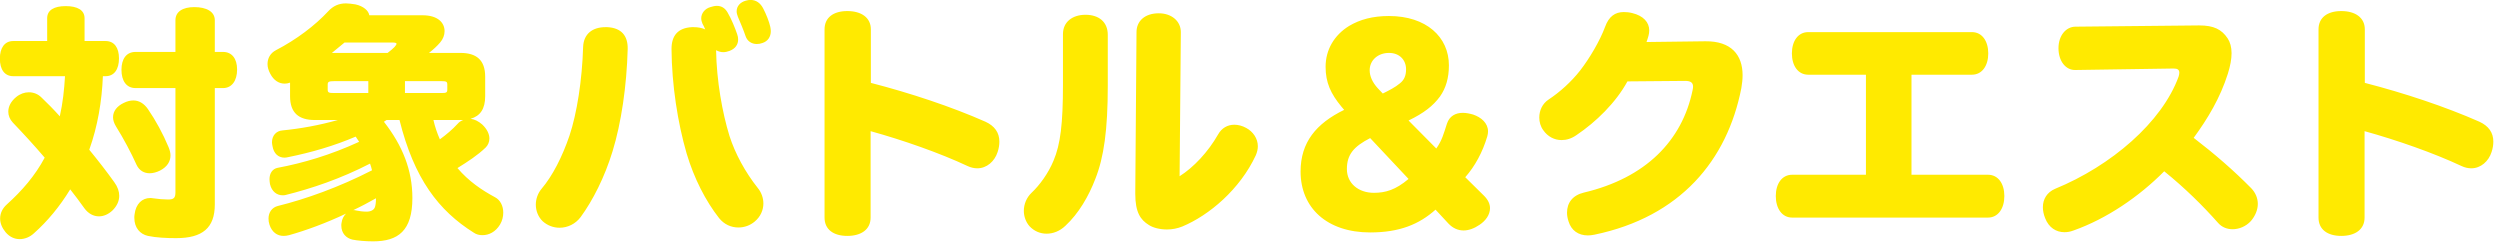 <svg xmlns="http://www.w3.org/2000/svg" xmlns:xlink="http://www.w3.org/1999/xlink" preserveAspectRatio="xMidYMid" width="303" height="30" viewBox="0 0 303 30">
  <defs>
    <style>

      .cls-2 {
        fill: #ffea00;
      }
    </style>
  </defs>
  <path d="M301.982,18.418 C301.622,19.558 300.661,20.399 299.521,20.399 C299.131,20.399 298.740,20.309 298.350,20.129 C294.959,18.538 290.487,16.977 286.586,15.897 C286.586,15.897 286.586,26.371 286.586,26.371 C286.586,27.812 285.445,28.592 283.765,28.592 C282.084,28.592 281.004,27.812 281.004,26.371 C281.004,26.371 281.004,3.562 281.004,3.562 C281.004,2.122 282.084,1.341 283.765,1.341 C285.445,1.341 286.616,2.122 286.616,3.562 C286.616,3.562 286.616,10.045 286.616,10.045 C291.388,11.275 296.370,12.926 300.511,14.756 C301.622,15.267 302.192,16.077 302.192,17.157 C302.192,17.548 302.132,17.968 301.982,18.418 ZM270.586,27.782 C269.926,27.782 269.295,27.541 268.845,27.031 C266.954,24.900 264.824,22.800 262.303,20.759 C259.241,23.850 255.310,26.521 251.318,27.932 C250.928,28.082 250.568,28.142 250.208,28.142 C249.217,28.142 248.317,27.602 247.867,26.431 C247.687,25.981 247.597,25.531 247.597,25.111 C247.597,24.120 248.107,23.310 249.067,22.890 C255.880,20.099 262.032,14.816 264.043,9.294 C264.103,9.114 264.133,8.934 264.133,8.814 C264.133,8.454 263.923,8.304 263.443,8.304 C263.443,8.304 251.528,8.484 251.528,8.484 C250.388,8.514 249.488,7.434 249.488,5.843 C249.488,4.282 250.418,3.232 251.558,3.232 C251.558,3.232 266.414,3.082 266.414,3.082 C266.474,3.082 266.504,3.082 266.564,3.082 C268.305,3.082 269.265,3.562 269.986,4.643 C270.286,5.093 270.466,5.693 270.466,6.443 C270.466,7.164 270.316,7.974 270.016,8.934 C269.085,11.875 267.585,14.366 265.874,16.707 C268.455,18.688 270.736,20.669 272.867,22.830 C273.377,23.370 273.647,24.030 273.647,24.720 C273.647,25.411 273.347,26.161 272.807,26.791 C272.206,27.451 271.366,27.782 270.586,27.782 ZM240.947,26.371 C240.947,26.371 217.207,26.371 217.207,26.371 C215.977,26.371 215.226,25.261 215.226,23.760 C215.226,22.259 215.977,21.179 217.207,21.179 C217.207,21.179 226.151,21.179 226.151,21.179 C226.151,21.179 226.151,9.054 226.151,9.054 C226.151,9.054 219.158,9.054 219.158,9.054 C217.928,9.054 217.177,7.974 217.177,6.473 C217.177,4.973 217.928,3.892 219.158,3.892 C219.158,3.892 238.996,3.892 238.996,3.892 C240.226,3.892 240.977,4.973 240.977,6.473 C240.977,7.974 240.226,9.054 238.996,9.054 C238.996,9.054 231.673,9.054 231.673,9.054 C231.673,9.054 231.673,21.179 231.673,21.179 C231.673,21.179 240.947,21.179 240.947,21.179 C242.177,21.179 242.927,22.259 242.927,23.760 C242.927,25.261 242.177,26.371 240.947,26.371 ZM193.255,28.442 C192.955,28.502 192.684,28.532 192.444,28.532 C191.304,28.532 190.434,27.932 190.103,26.821 C189.983,26.461 189.923,26.101 189.923,25.771 C189.923,24.600 190.584,23.670 191.964,23.340 C199.467,21.569 203.879,17.037 205.139,10.945 C205.169,10.795 205.199,10.645 205.199,10.525 C205.199,10.045 204.959,9.805 204.239,9.805 C204.239,9.805 197.246,9.865 197.246,9.865 C195.836,12.446 193.435,14.786 191.064,16.377 C190.464,16.797 189.863,16.977 189.263,16.977 C188.393,16.977 187.582,16.557 187.042,15.777 C186.712,15.327 186.562,14.786 186.562,14.246 C186.562,13.406 186.922,12.566 187.702,12.055 C189.023,11.185 190.434,9.925 191.514,8.544 C192.654,7.073 193.915,4.943 194.545,3.232 C194.995,2.001 195.746,1.461 196.796,1.461 C197.126,1.461 197.456,1.491 197.816,1.581 C199.197,1.911 199.887,2.722 199.887,3.682 C199.887,3.892 199.857,4.132 199.797,4.342 C199.737,4.582 199.647,4.823 199.557,5.093 C199.557,5.093 206.700,5.003 206.700,5.003 C209.821,4.973 211.202,6.653 211.202,9.114 C211.202,9.624 211.142,10.135 211.052,10.675 C209.341,19.438 203.639,26.281 193.255,28.442 ZM180.589,25.231 C180.589,26.041 180.049,26.761 179.329,27.241 C178.669,27.692 178.008,27.932 177.378,27.932 C176.718,27.932 176.088,27.662 175.547,27.091 C175.547,27.091 173.987,25.411 173.987,25.411 C172.006,27.181 169.635,28.172 166.064,28.172 C160.842,28.172 157.630,25.201 157.630,20.789 C157.630,17.247 159.521,14.967 162.912,13.316 C162.912,13.316 162.582,12.926 162.582,12.926 C161.292,11.365 160.662,10.015 160.662,8.094 C160.662,6.023 161.712,4.252 163.513,3.142 C164.833,2.362 166.364,1.941 168.345,1.941 C172.876,1.941 175.607,4.492 175.607,7.914 C175.607,9.444 175.247,10.675 174.527,11.695 C173.687,12.836 172.576,13.706 170.716,14.606 C170.716,14.606 174.077,17.998 174.077,17.998 C174.767,17.037 174.977,16.197 175.367,14.997 C175.667,14.066 176.418,13.676 177.288,13.676 C177.708,13.676 178.128,13.766 178.549,13.886 C179.509,14.216 180.349,14.907 180.349,15.927 C180.349,16.107 180.319,16.317 180.259,16.527 C179.689,18.448 178.759,20.159 177.588,21.479 C177.588,21.479 179.869,23.730 179.869,23.730 C180.379,24.240 180.589,24.750 180.589,25.231 ZM168.345,6.413 C166.994,6.413 166.004,7.314 166.004,8.514 C166.004,9.234 166.334,9.985 166.994,10.705 C166.994,10.705 167.594,11.335 167.594,11.335 C168.375,10.945 169.095,10.585 169.665,10.105 C170.205,9.684 170.415,9.144 170.415,8.394 C170.415,7.284 169.635,6.413 168.345,6.413 ZM166.064,16.737 C164.083,17.758 163.243,18.718 163.243,20.489 C163.243,22.229 164.653,23.370 166.514,23.370 C167.924,23.370 169.155,23.010 170.716,21.689 C170.716,21.689 166.064,16.737 166.064,16.737 ZM143.297,27.451 C142.697,27.692 142.066,27.812 141.436,27.812 C140.566,27.812 139.755,27.602 139.245,27.271 C138.225,26.641 137.595,25.741 137.595,23.490 C137.595,23.460 137.595,23.400 137.595,23.340 C137.595,23.340 137.745,3.892 137.745,3.892 C137.745,2.542 138.765,1.611 140.446,1.611 C141.976,1.611 143.117,2.542 143.117,3.892 C143.117,3.892 142.967,21.359 142.967,21.359 C144.677,20.279 146.418,18.418 147.619,16.317 C148.069,15.507 148.789,15.117 149.599,15.117 C150.049,15.117 150.560,15.237 151.040,15.507 C151.880,15.957 152.450,16.797 152.450,17.728 C152.450,18.088 152.360,18.448 152.210,18.808 C150.290,22.950 146.538,26.101 143.297,27.451 ZM129.131,27.361 C128.441,28.022 127.631,28.322 126.850,28.322 C126.070,28.322 125.350,28.022 124.780,27.421 C124.329,26.911 124.089,26.221 124.089,25.561 C124.089,24.750 124.419,23.940 125.020,23.370 C126.010,22.439 127.060,20.999 127.691,19.468 C128.531,17.488 128.831,14.967 128.831,10.255 C128.831,10.255 128.831,4.132 128.831,4.132 C128.831,2.662 129.972,1.791 131.562,1.791 C133.153,1.791 134.263,2.632 134.263,4.222 C134.263,4.222 134.263,10.375 134.263,10.375 C134.263,15.777 133.783,19.078 132.763,21.659 C131.952,23.790 130.722,25.891 129.131,27.361 ZM118.453,20.399 C118.062,20.399 117.672,20.309 117.282,20.129 C113.891,18.538 109.419,16.977 105.518,15.897 C105.518,15.897 105.518,26.371 105.518,26.371 C105.518,27.812 104.377,28.592 102.696,28.592 C101.016,28.592 99.935,27.812 99.935,26.371 C99.935,26.371 99.935,3.562 99.935,3.562 C99.935,2.122 101.016,1.341 102.696,1.341 C104.377,1.341 105.548,2.122 105.548,3.562 C105.548,3.562 105.548,10.045 105.548,10.045 C110.319,11.275 115.301,12.926 119.443,14.756 C120.553,15.267 121.124,16.077 121.124,17.157 C121.124,17.548 121.064,17.968 120.914,18.418 C120.553,19.558 119.593,20.399 118.453,20.399 ZM91.712,5.333 C91.112,5.333 90.571,5.003 90.361,4.372 C90.121,3.652 89.701,2.662 89.431,2.031 C89.341,1.791 89.281,1.581 89.281,1.371 C89.281,0.741 89.731,0.261 90.391,0.081 C90.601,0.021 90.781,-0.009 90.961,-0.009 C91.652,-0.009 92.162,0.381 92.492,1.011 C92.882,1.761 93.212,2.602 93.362,3.262 C93.392,3.442 93.422,3.622 93.422,3.772 C93.422,4.462 93.062,5.003 92.402,5.213 C92.162,5.303 91.952,5.333 91.712,5.333 ZM89.461,4.793 C89.461,5.393 89.131,5.903 88.410,6.173 C88.170,6.263 87.900,6.323 87.660,6.323 C87.360,6.323 87.060,6.233 86.790,6.083 C86.850,9.775 87.540,13.646 88.410,16.467 C89.101,18.628 90.331,20.879 91.832,22.770 C92.282,23.310 92.522,24.000 92.522,24.660 C92.522,25.441 92.192,26.251 91.472,26.851 C90.901,27.331 90.211,27.571 89.491,27.571 C88.621,27.571 87.780,27.211 87.150,26.431 C85.529,24.360 84.119,21.629 83.218,18.598 C82.138,14.877 81.418,10.285 81.388,5.933 C81.388,4.312 82.168,3.382 83.849,3.292 C83.939,3.292 83.999,3.292 84.089,3.292 C84.599,3.292 85.079,3.382 85.469,3.562 C85.379,3.322 85.259,3.082 85.139,2.872 C85.049,2.662 84.989,2.422 84.989,2.212 C84.989,1.611 85.439,1.041 86.100,0.861 C86.370,0.771 86.640,0.711 86.880,0.711 C87.450,0.711 87.870,0.981 88.170,1.491 C88.651,2.302 89.071,3.352 89.341,4.132 C89.431,4.372 89.461,4.582 89.461,4.793 ZM70.373,26.311 C69.743,27.151 68.783,27.602 67.822,27.602 C67.072,27.602 66.352,27.331 65.782,26.821 C65.241,26.311 64.941,25.561 64.941,24.810 C64.941,24.120 65.181,23.430 65.632,22.890 C66.982,21.299 68.153,18.988 69.023,16.437 C69.923,13.736 70.554,9.715 70.674,5.693 C70.734,4.102 71.814,3.292 73.375,3.292 C73.465,3.292 73.525,3.292 73.615,3.292 C75.295,3.382 76.106,4.312 76.076,5.933 C75.956,10.435 75.295,14.907 74.245,18.328 C73.285,21.479 71.844,24.300 70.373,26.311 ZM58.474,28.502 C58.084,28.502 57.724,28.412 57.424,28.202 C53.162,25.531 50.191,21.659 48.420,14.546 C48.420,14.546 46.860,14.546 46.860,14.546 C46.830,14.546 46.830,14.576 46.800,14.576 C46.710,14.636 46.620,14.696 46.530,14.756 C48.781,17.638 49.981,20.609 49.981,24.000 C49.981,27.962 48.270,29.252 45.209,29.252 C44.309,29.252 43.318,29.162 42.718,29.042 C41.968,28.862 41.368,28.292 41.368,27.331 C41.368,27.211 41.368,27.121 41.398,27.001 C41.458,26.521 41.668,26.161 41.938,25.891 C39.537,27.031 37.076,27.932 35.035,28.502 C34.795,28.562 34.585,28.592 34.375,28.592 C33.595,28.592 32.964,28.142 32.664,27.241 C32.574,26.971 32.544,26.731 32.544,26.491 C32.544,25.741 32.964,25.141 33.685,24.960 C36.986,24.150 41.128,22.680 45.089,20.639 C45.029,20.369 44.939,20.099 44.849,19.828 C41.308,21.659 37.736,22.860 34.585,23.640 C34.465,23.670 34.345,23.670 34.255,23.670 C33.565,23.670 32.934,23.220 32.724,22.319 C32.694,22.109 32.664,21.929 32.664,21.719 C32.664,20.999 33.024,20.459 33.655,20.339 C36.716,19.768 40.077,18.778 43.528,17.187 C43.378,16.977 43.258,16.767 43.108,16.557 C40.527,17.668 37.736,18.478 34.915,19.048 C34.765,19.078 34.615,19.108 34.495,19.108 C33.745,19.108 33.174,18.628 33.024,17.698 C32.994,17.518 32.964,17.398 32.964,17.247 C32.964,16.437 33.475,15.867 34.225,15.807 C36.386,15.597 38.727,15.177 40.947,14.546 C40.947,14.546 38.156,14.546 38.156,14.546 C36.206,14.546 35.155,13.676 35.155,11.665 C35.155,11.665 35.155,10.015 35.155,10.015 C34.915,10.105 34.705,10.135 34.495,10.135 C33.805,10.135 33.174,9.745 32.754,8.934 C32.544,8.544 32.424,8.154 32.424,7.764 C32.424,7.073 32.754,6.443 33.445,6.083 C35.936,4.793 38.186,3.082 39.747,1.401 C40.377,0.711 41.068,0.411 41.938,0.411 C42.268,0.411 42.658,0.471 43.078,0.531 C44.039,0.741 44.669,1.281 44.759,1.851 C44.759,1.851 51.211,1.851 51.211,1.851 C53.102,1.851 53.883,2.782 53.883,3.772 C53.883,4.252 53.702,4.733 53.342,5.153 C52.982,5.573 52.532,5.993 51.992,6.413 C51.992,6.413 55.803,6.413 55.803,6.413 C57.754,6.413 58.804,7.284 58.804,9.294 C58.804,9.294 58.804,11.665 58.804,11.665 C58.804,13.196 58.204,14.066 57.034,14.396 C57.514,14.456 57.994,14.696 58.444,15.087 C59.045,15.657 59.315,16.257 59.315,16.797 C59.315,17.217 59.135,17.608 58.864,17.878 C57.904,18.808 56.704,19.588 55.443,20.369 C56.794,21.959 58.384,23.040 60.005,23.910 C60.635,24.240 60.995,24.960 60.995,25.771 C60.995,26.251 60.875,26.761 60.605,27.211 C60.065,28.112 59.255,28.502 58.474,28.502 ZM42.808,25.471 C42.868,25.471 42.898,25.471 42.928,25.471 C42.988,25.471 43.048,25.471 43.108,25.501 C43.528,25.591 44.009,25.651 44.429,25.651 C44.909,25.651 45.329,25.471 45.449,25.081 C45.509,24.900 45.569,24.570 45.569,24.030 C44.669,24.540 43.769,25.020 42.808,25.471 ZM39.717,10.255 C39.717,10.255 39.717,10.855 39.717,10.855 C39.717,11.215 39.837,11.275 40.497,11.275 C40.497,11.275 44.639,11.275 44.639,11.275 C44.639,11.275 44.639,9.835 44.639,9.835 C44.639,9.835 40.497,9.835 40.497,9.835 C39.837,9.835 39.717,9.925 39.717,10.255 ZM47.580,5.153 C47.580,5.153 41.758,5.153 41.758,5.153 C41.248,5.573 40.737,5.993 40.227,6.413 C40.227,6.413 46.980,6.413 46.980,6.413 C47.340,6.143 47.610,5.903 47.820,5.693 C47.970,5.513 48.060,5.393 48.060,5.303 C48.060,5.213 47.910,5.153 47.580,5.153 ZM54.213,10.255 C54.213,9.895 54.093,9.835 53.492,9.835 C53.492,9.835 49.081,9.835 49.081,9.835 C49.081,9.835 49.081,11.275 49.081,11.275 C49.081,11.275 53.492,11.275 53.492,11.275 C54.093,11.275 54.213,11.215 54.213,10.855 C54.213,10.855 54.213,10.255 54.213,10.255 ZM55.473,14.997 C55.653,14.786 55.893,14.636 56.133,14.546 C56.013,14.546 55.923,14.546 55.803,14.546 C55.803,14.546 52.532,14.546 52.532,14.546 C52.712,15.357 52.982,16.137 53.312,16.887 C54.093,16.317 54.843,15.687 55.473,14.997 ZM27.026,10.675 C27.026,10.675 26.035,10.675 26.035,10.675 C26.035,10.675 26.035,24.780 26.035,24.780 C26.035,27.632 24.535,28.862 21.353,28.862 C20.153,28.862 18.922,28.802 17.932,28.592 C16.972,28.382 16.281,27.602 16.281,26.401 C16.281,26.281 16.281,26.131 16.311,25.981 C16.462,24.690 17.242,24.000 18.202,24.000 C18.292,24.000 18.412,24.000 18.532,24.030 C19.133,24.120 19.853,24.180 20.363,24.180 C21.053,24.180 21.263,24.000 21.263,23.310 C21.263,23.310 21.263,10.675 21.263,10.675 C21.263,10.675 16.432,10.675 16.432,10.675 C15.321,10.675 14.721,9.805 14.721,8.454 C14.721,7.133 15.321,6.293 16.432,6.293 C16.432,6.293 21.263,6.293 21.263,6.293 C21.263,6.293 21.263,2.452 21.263,2.452 C21.263,1.401 22.164,0.861 23.544,0.861 C25.015,0.861 26.035,1.401 26.035,2.452 C26.035,2.452 26.035,6.293 26.035,6.293 C26.035,6.293 27.026,6.293 27.026,6.293 C28.106,6.293 28.736,7.103 28.736,8.424 C28.736,9.775 28.106,10.675 27.026,10.675 ZM14.991,12.476 C15.411,12.266 15.801,12.175 16.161,12.175 C16.852,12.175 17.452,12.536 17.932,13.226 C18.862,14.576 19.763,16.227 20.423,17.818 C20.573,18.178 20.663,18.508 20.663,18.838 C20.663,19.558 20.273,20.219 19.403,20.669 C18.983,20.879 18.532,20.999 18.142,20.999 C17.452,20.999 16.882,20.669 16.552,19.979 C15.891,18.508 14.961,16.767 14.061,15.327 C13.820,14.937 13.700,14.546 13.700,14.216 C13.700,13.466 14.181,12.866 14.991,12.476 ZM12.800,9.234 C12.800,9.234 12.470,9.234 12.470,9.234 C12.350,12.266 11.840,15.297 10.819,18.148 C11.900,19.468 12.950,20.819 13.851,22.079 C14.271,22.650 14.451,23.220 14.451,23.730 C14.451,24.390 14.151,24.990 13.640,25.501 C13.130,25.981 12.560,26.221 11.990,26.221 C11.330,26.221 10.699,25.891 10.219,25.231 C9.679,24.480 9.109,23.700 8.508,22.950 C7.248,25.020 5.747,26.821 4.127,28.262 C3.616,28.742 2.986,28.982 2.386,28.982 C1.756,28.982 1.156,28.712 0.675,28.142 C0.255,27.632 0.015,27.061 0.015,26.491 C0.015,25.861 0.285,25.261 0.825,24.780 C2.686,23.100 4.247,21.299 5.417,19.108 C4.187,17.668 2.866,16.227 1.546,14.847 C1.186,14.456 1.005,14.006 1.005,13.526 C1.005,12.926 1.306,12.296 1.966,11.755 C2.446,11.365 2.986,11.185 3.496,11.185 C4.067,11.185 4.607,11.395 5.027,11.815 C5.747,12.506 6.498,13.256 7.248,14.096 C7.608,12.506 7.788,10.855 7.878,9.234 C7.878,9.234 1.606,9.234 1.606,9.234 C0.555,9.234 -0.015,8.424 -0.015,7.103 C-0.015,5.813 0.555,4.973 1.606,4.973 C1.606,4.973 5.717,4.973 5.717,4.973 C5.717,4.973 5.717,2.212 5.717,2.212 C5.717,1.221 6.558,0.741 7.968,0.741 C9.379,0.741 10.249,1.221 10.249,2.212 C10.249,2.212 10.249,4.973 10.249,4.973 C10.249,4.973 12.800,4.973 12.800,4.973 C13.851,4.973 14.421,5.783 14.421,7.073 C14.421,8.394 13.851,9.234 12.800,9.234 Z" id="path-1" class="cls-2" fill-rule="evenodd"/>
</svg>
